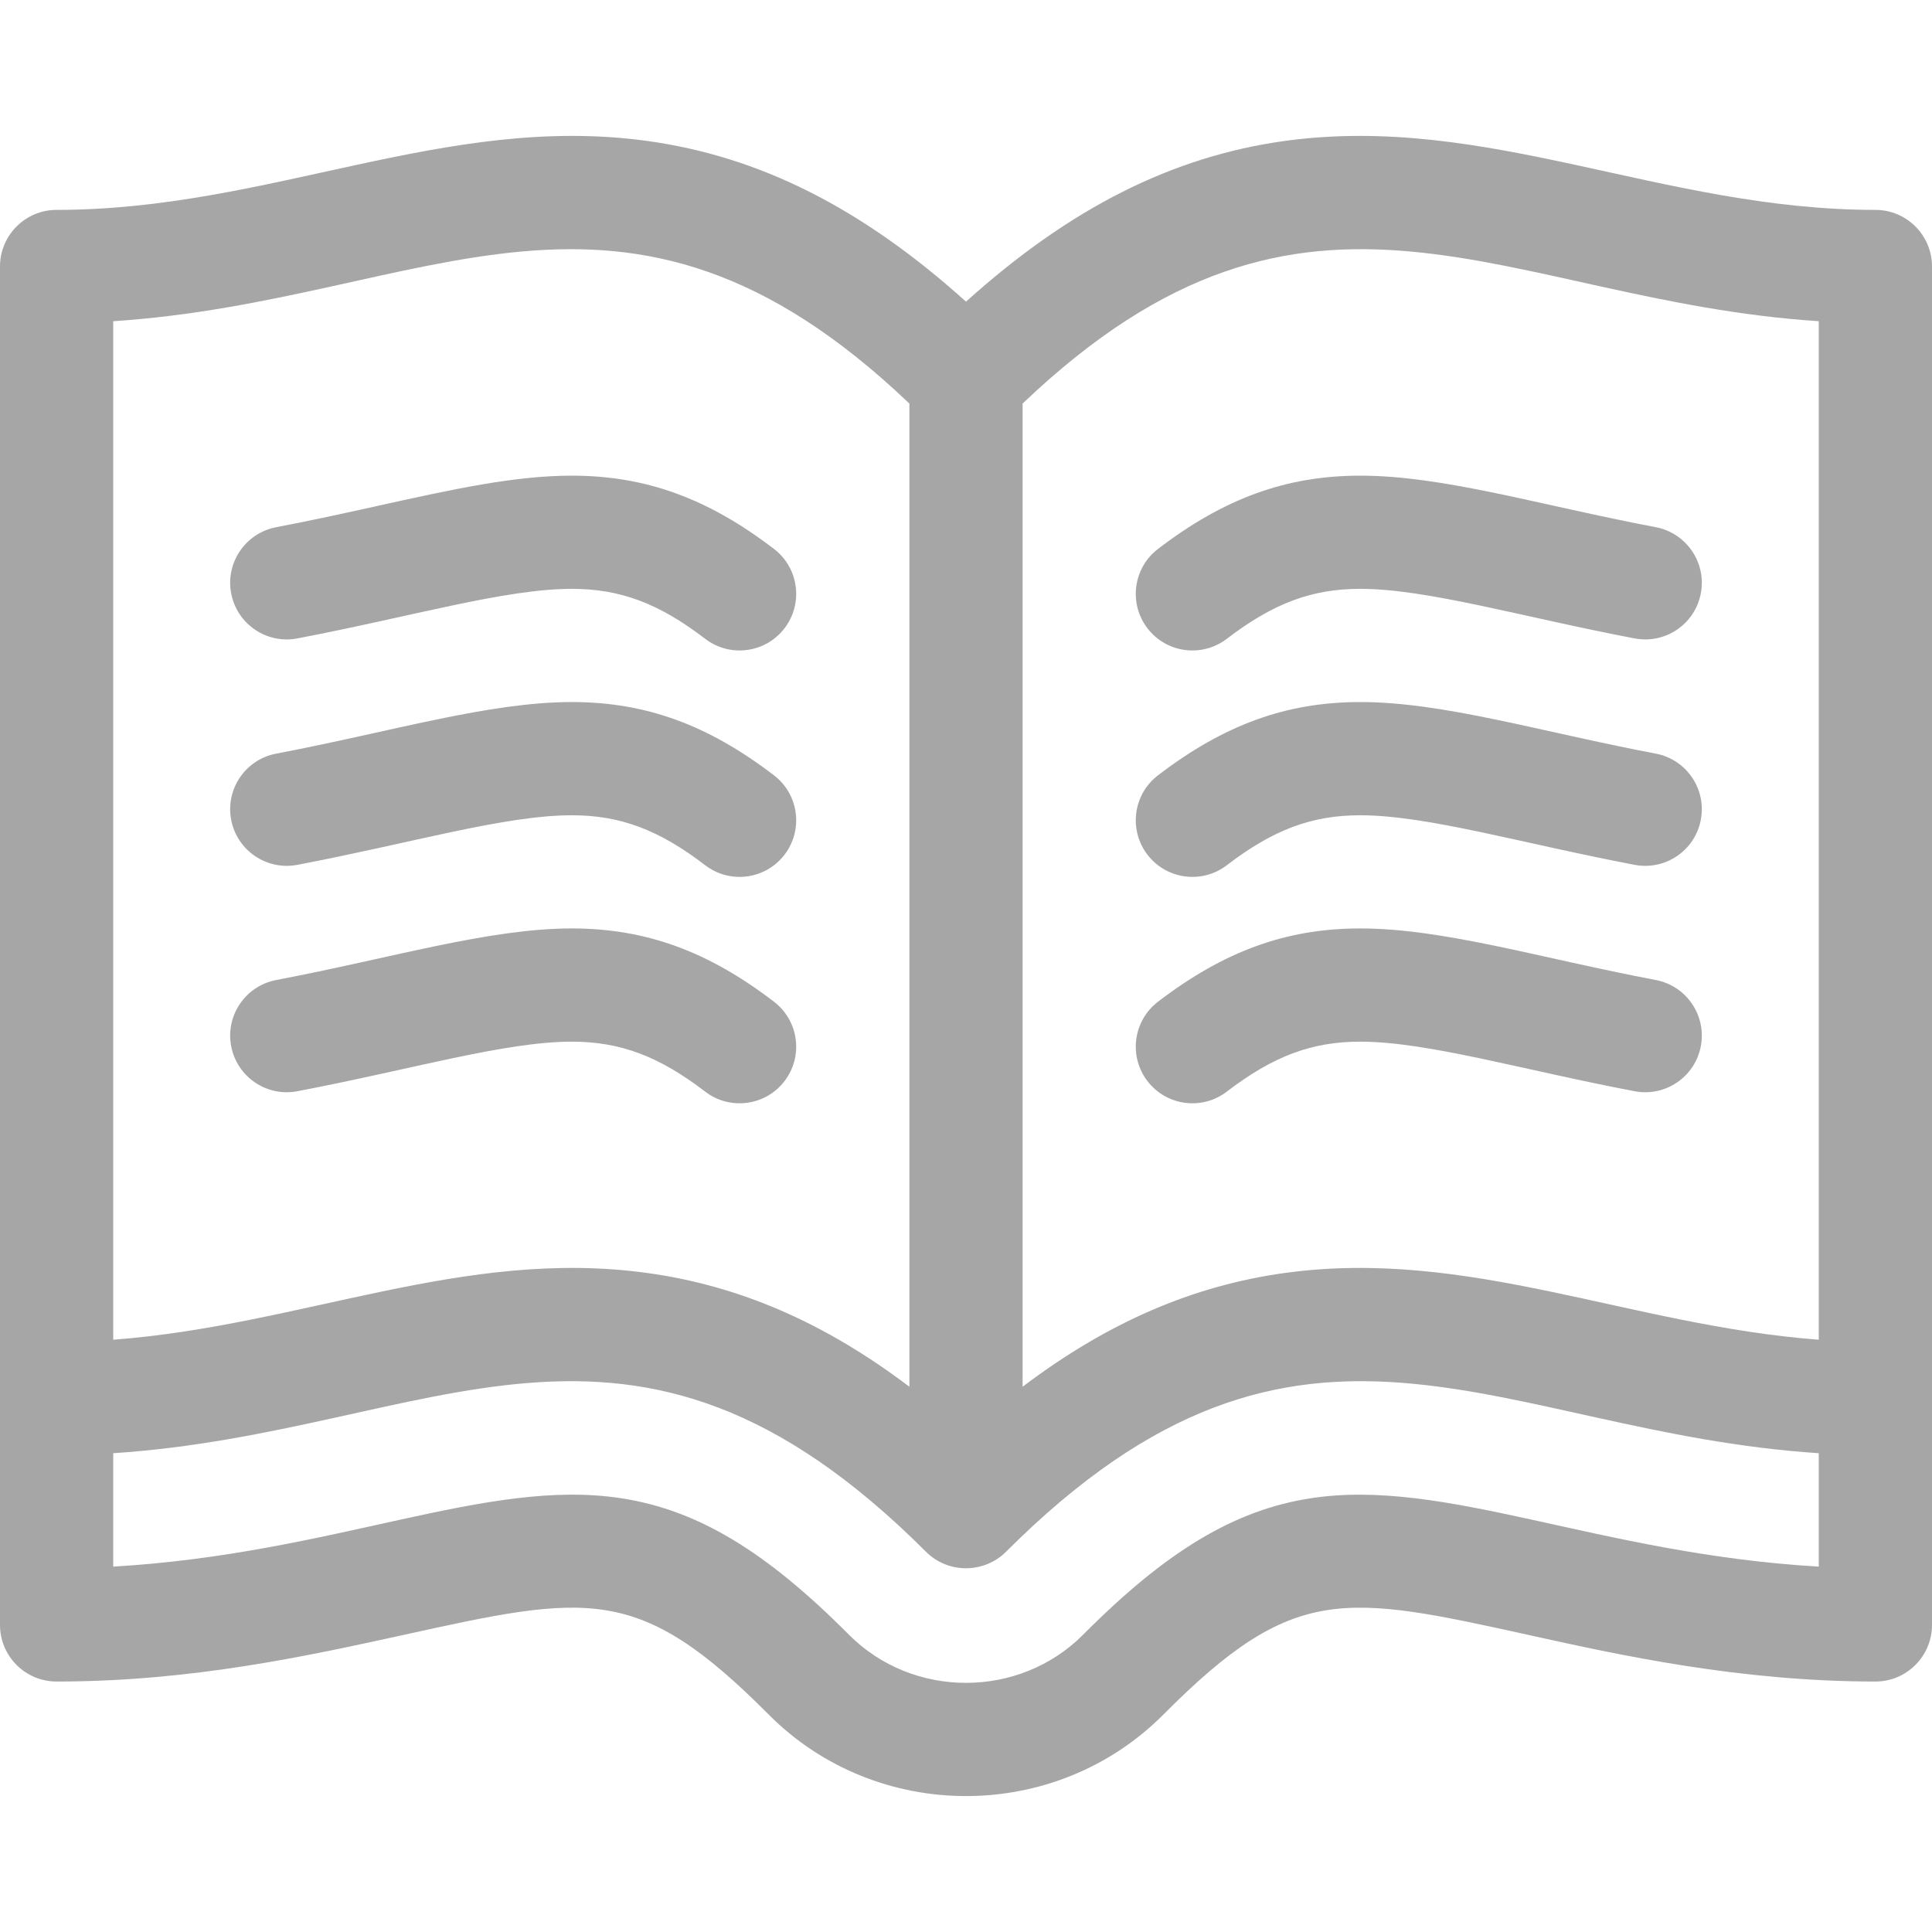 <svg width="50" height="50" viewBox="0 0 50 50" fill="none" xmlns="http://www.w3.org/2000/svg">
<path d="M48.535 5.432C43.018 5.432 38.48 2.928 33.254 3.647C30.345 4.048 27.695 5.379 25 7.807C22.305 5.379 19.655 4.048 16.746 3.647C11.521 2.928 6.982 5.432 1.465 5.432C0.656 5.432 0 6.088 0 6.897C0 7.513 0 40.147 0 42.053C0 42.862 0.656 43.518 1.465 43.518C4.979 43.518 8.006 42.844 10.396 42.322C15.219 41.26 16.515 40.975 19.892 44.371C22.693 47.187 27.311 47.185 30.111 44.37C33.486 40.975 34.782 41.261 39.604 42.322L39.615 42.325C41.892 42.828 45.01 43.518 48.535 43.518C49.344 43.518 50 42.862 50 42.053C50 40.928 50 7.647 50 6.897C50 6.088 49.344 5.432 48.535 5.432ZM2.93 8.313C11.098 7.778 16.074 3.328 23.535 10.444V35.889C21.335 34.223 19.127 33.272 16.746 32.944C11.988 32.289 7.814 34.303 2.93 34.672V8.313ZM47.07 40.544C41.348 40.211 37.401 38.233 33.913 38.776C31.946 39.082 30.188 40.137 28.033 42.304C26.382 43.965 23.627 43.971 21.969 42.305C19.814 40.138 18.055 39.082 16.087 38.776C12.594 38.231 8.68 40.209 2.93 40.544V37.609C11.268 37.063 16.26 32.454 23.964 40.159C24.542 40.736 25.472 40.722 26.036 40.159C33.74 32.454 38.733 37.063 47.07 37.609V40.544ZM47.07 34.672C42.186 34.303 38.012 32.289 33.254 32.944C30.873 33.272 28.665 34.223 26.465 35.889V10.444C33.926 3.328 38.902 7.778 47.07 8.313V34.672Z" fill="#A6A6A6"/>
<path d="M20.031 14.207C18.319 12.895 16.705 12.31 14.799 12.31C13.319 12.31 11.755 12.655 9.776 13.091L9.752 13.097C8.959 13.272 8.059 13.471 7.148 13.644C6.353 13.796 5.831 14.563 5.983 15.357C6.134 16.152 6.901 16.674 7.696 16.522C10.622 15.965 13.066 15.239 14.799 15.239C16.051 15.239 17.051 15.614 18.25 16.532C18.892 17.024 19.812 16.902 20.303 16.26C20.795 15.618 20.674 14.698 20.031 14.207Z" fill="#A6A6A6"/>
<path d="M20.031 20.066C18.319 18.754 16.705 18.169 14.799 18.169C12.647 18.169 10.164 18.929 7.148 19.504C6.353 19.655 5.831 20.422 5.983 21.217C6.134 22.012 6.901 22.533 7.696 22.382C10.65 21.819 13.062 21.099 14.799 21.099C16.051 21.099 17.051 21.473 18.25 22.392C18.892 22.884 19.812 22.762 20.303 22.12C20.795 21.477 20.674 20.558 20.031 20.066Z" fill="#A6A6A6"/>
<path d="M20.031 25.925C18.319 24.613 16.705 24.028 14.799 24.028C12.647 24.028 10.164 24.789 7.148 25.363C6.353 25.515 5.831 26.281 5.983 27.076C6.134 27.871 6.901 28.392 7.696 28.241C10.622 27.684 13.066 26.958 14.799 26.958C16.051 26.958 17.051 27.333 18.25 28.251C18.892 28.743 19.812 28.621 20.303 27.979C20.795 27.337 20.674 26.417 20.031 25.925Z" fill="#A6A6A6"/>
<path d="M42.852 13.644C39.81 13.065 37.36 12.31 35.201 12.31C33.295 12.31 31.681 12.895 29.968 14.207C29.326 14.698 29.204 15.618 29.696 16.26C30.189 16.903 31.108 17.024 31.75 16.532C32.949 15.614 33.949 15.239 35.201 15.239C36.935 15.239 39.373 15.964 42.304 16.522C43.099 16.674 43.866 16.152 44.017 15.357C44.168 14.563 43.647 13.796 42.852 13.644Z" fill="#A6A6A6"/>
<path d="M42.852 19.504C39.81 18.925 37.36 18.169 35.201 18.169C33.295 18.169 31.681 18.754 29.968 20.066C29.326 20.558 29.204 21.477 29.696 22.12C30.189 22.762 31.108 22.884 31.75 22.392C32.949 21.473 33.949 21.099 35.201 21.099C36.935 21.099 39.373 21.824 42.304 22.382C43.099 22.533 43.866 22.012 44.017 21.217C44.168 20.422 43.647 19.655 42.852 19.504Z" fill="#A6A6A6"/>
<path d="M42.852 25.363C39.81 24.784 37.36 24.028 35.201 24.028C33.295 24.028 31.681 24.613 29.968 25.925C29.326 26.417 29.204 27.337 29.696 27.979C30.189 28.621 31.108 28.743 31.75 28.251C32.949 27.333 33.949 26.958 35.201 26.958C36.935 26.958 39.373 27.683 42.304 28.241C43.099 28.392 43.866 27.871 44.017 27.076C44.168 26.281 43.647 25.514 42.852 25.363Z" fill="#A6A6A6"/>
</svg>
